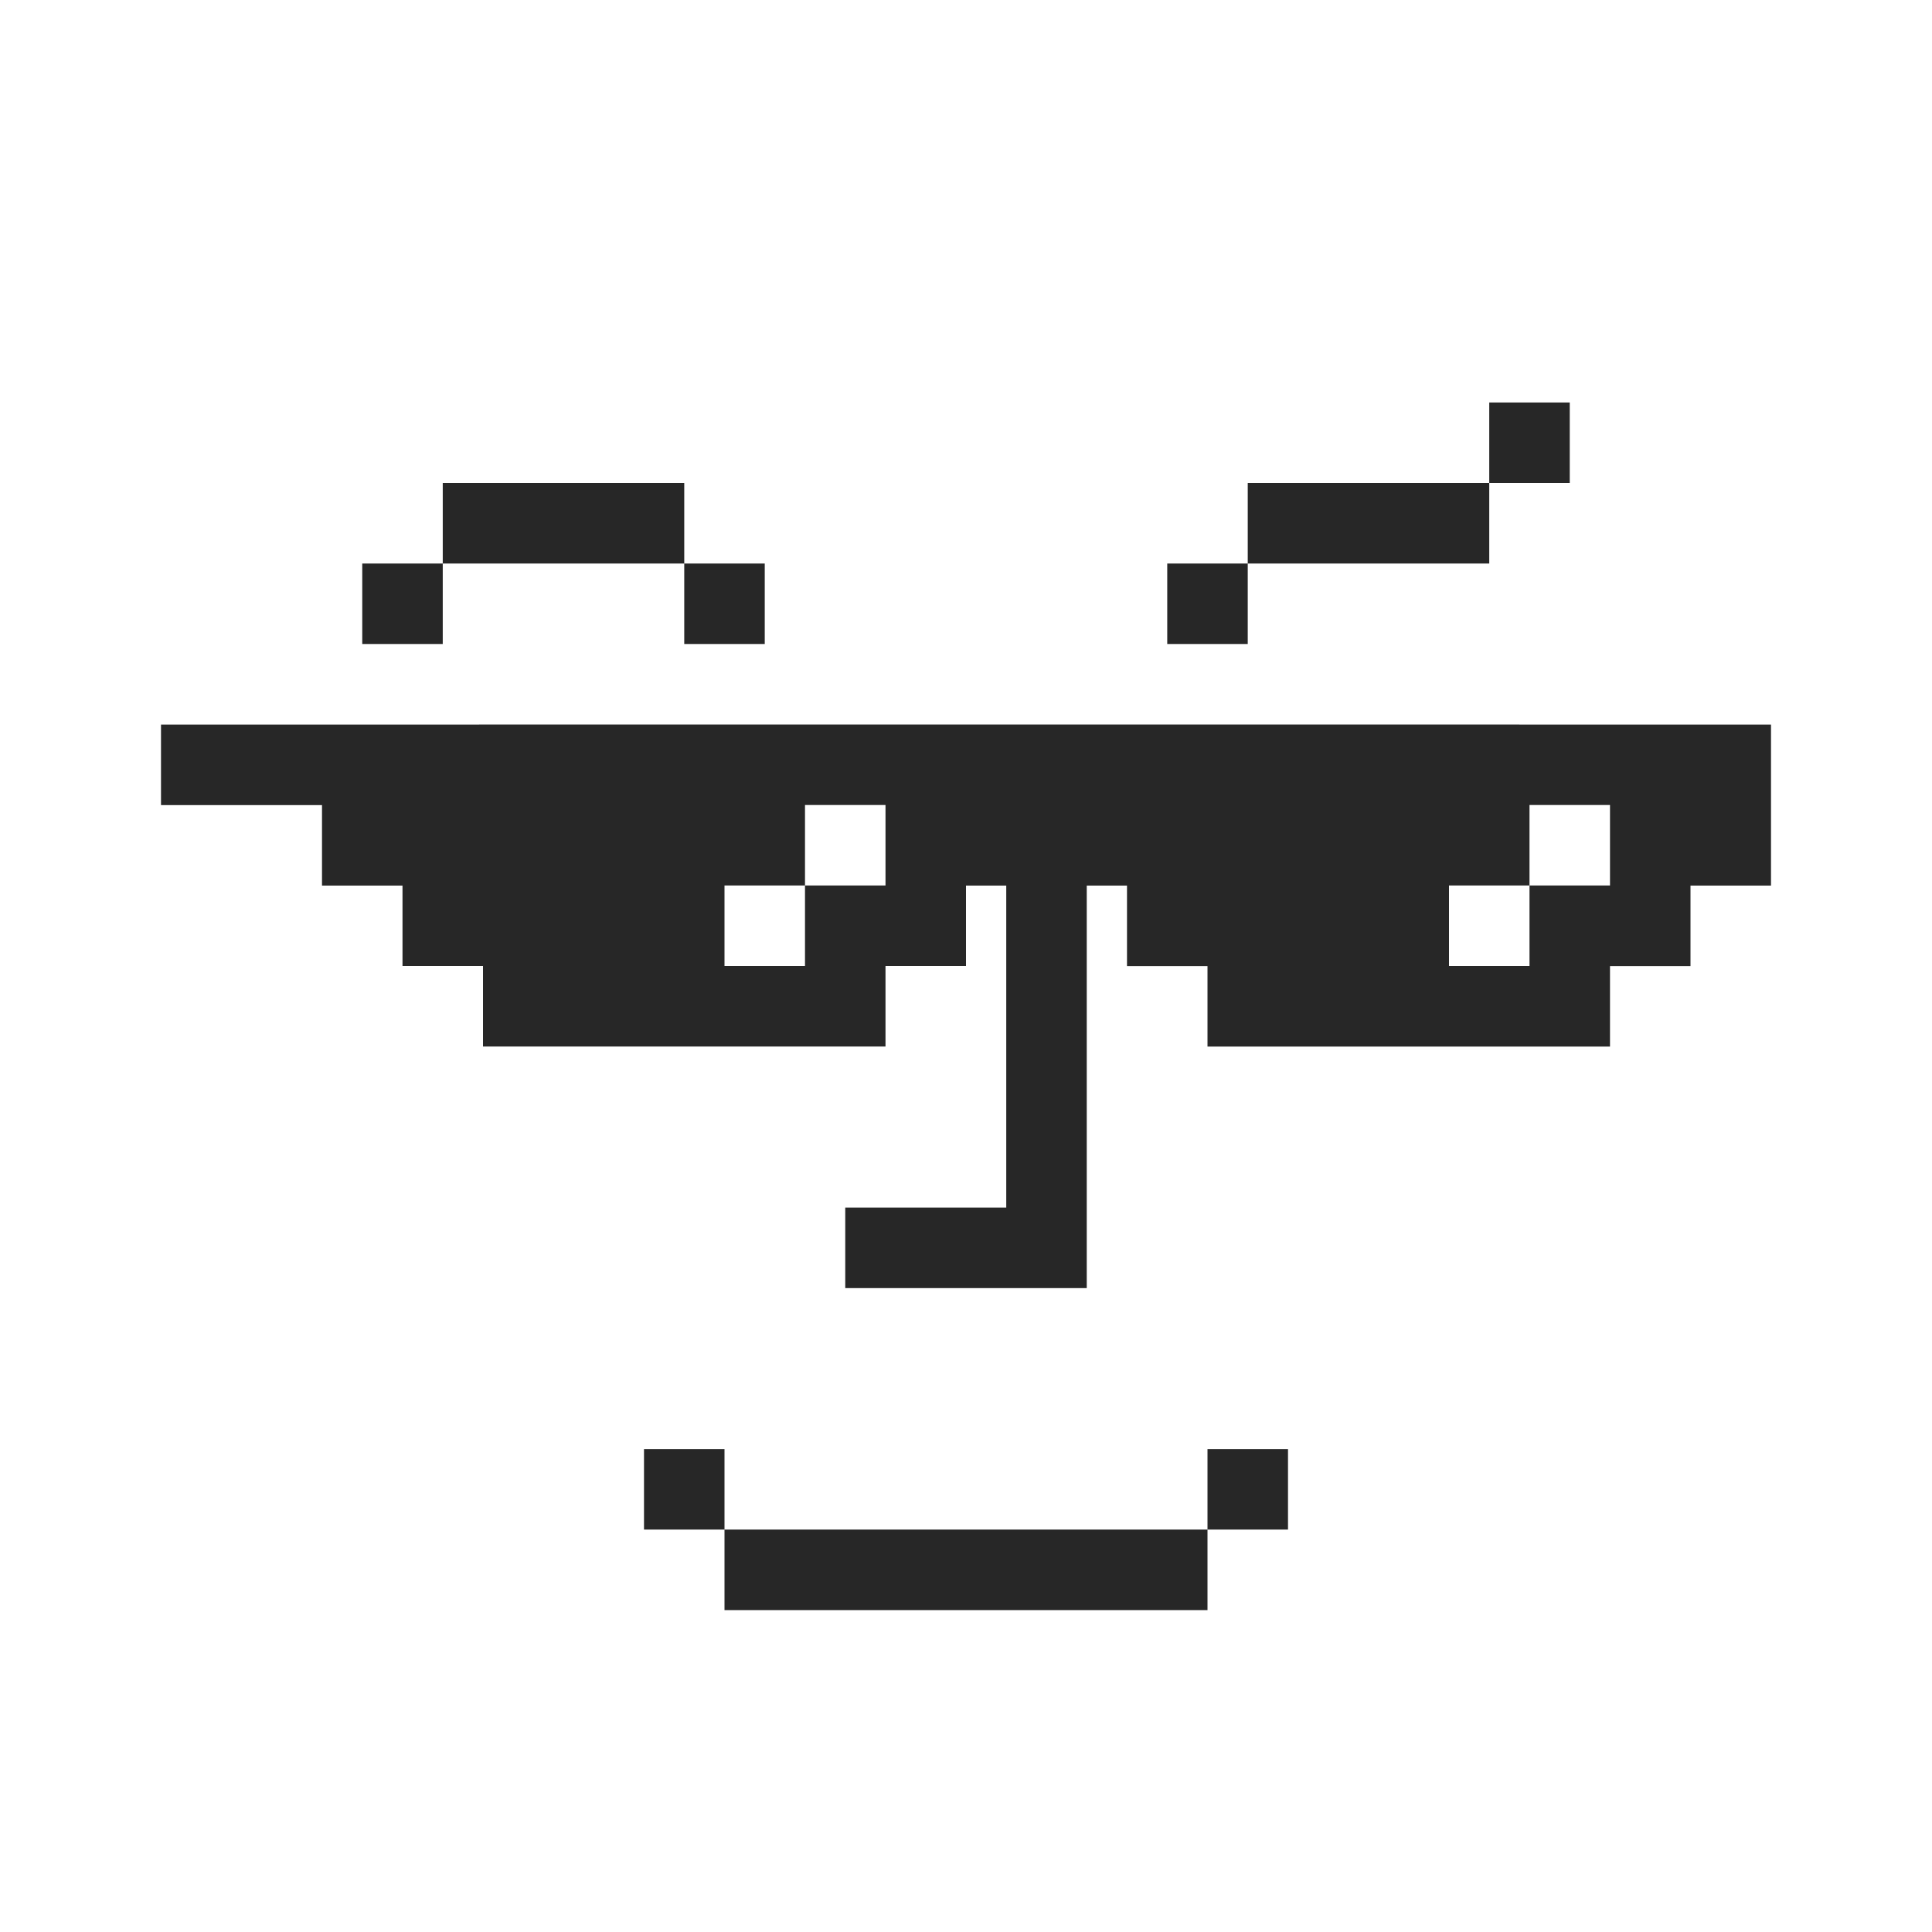 <?xml version="1.0" encoding="UTF-8"?> <svg xmlns="http://www.w3.org/2000/svg" width="24" height="24" fill="none" viewBox="0 0 24 24"><path fill="#272727" d="m13.5 9 8.5.001v2h-1v1h-1v1h-5v-1h-1v-1h-.5v5h-3v-1h2v-4H12V12h-1v1H6v-1H5v-.999H4v-1H2v-1L13.5 9Zm6.5 2v-1h-1v1h1Zm-.5-6v1h-1V5h1Zm-.5 7v-1h-1v1h1Zm-.5-6v1h-3V6h3ZM16 18.001v1h-1v-1h1ZM15.5 7v1h-1V7h1ZM15 19.001v1H9v-1h6ZM11 11v-1h-1v1h1Zm-1 1v-1H9v1h1Zm-.5-5v1h-1V7h1ZM9 18.001v1H8v-1h1ZM8.5 6v1h-3V6h3Zm-3 1v1h-1V7h1Z"></path></svg> 